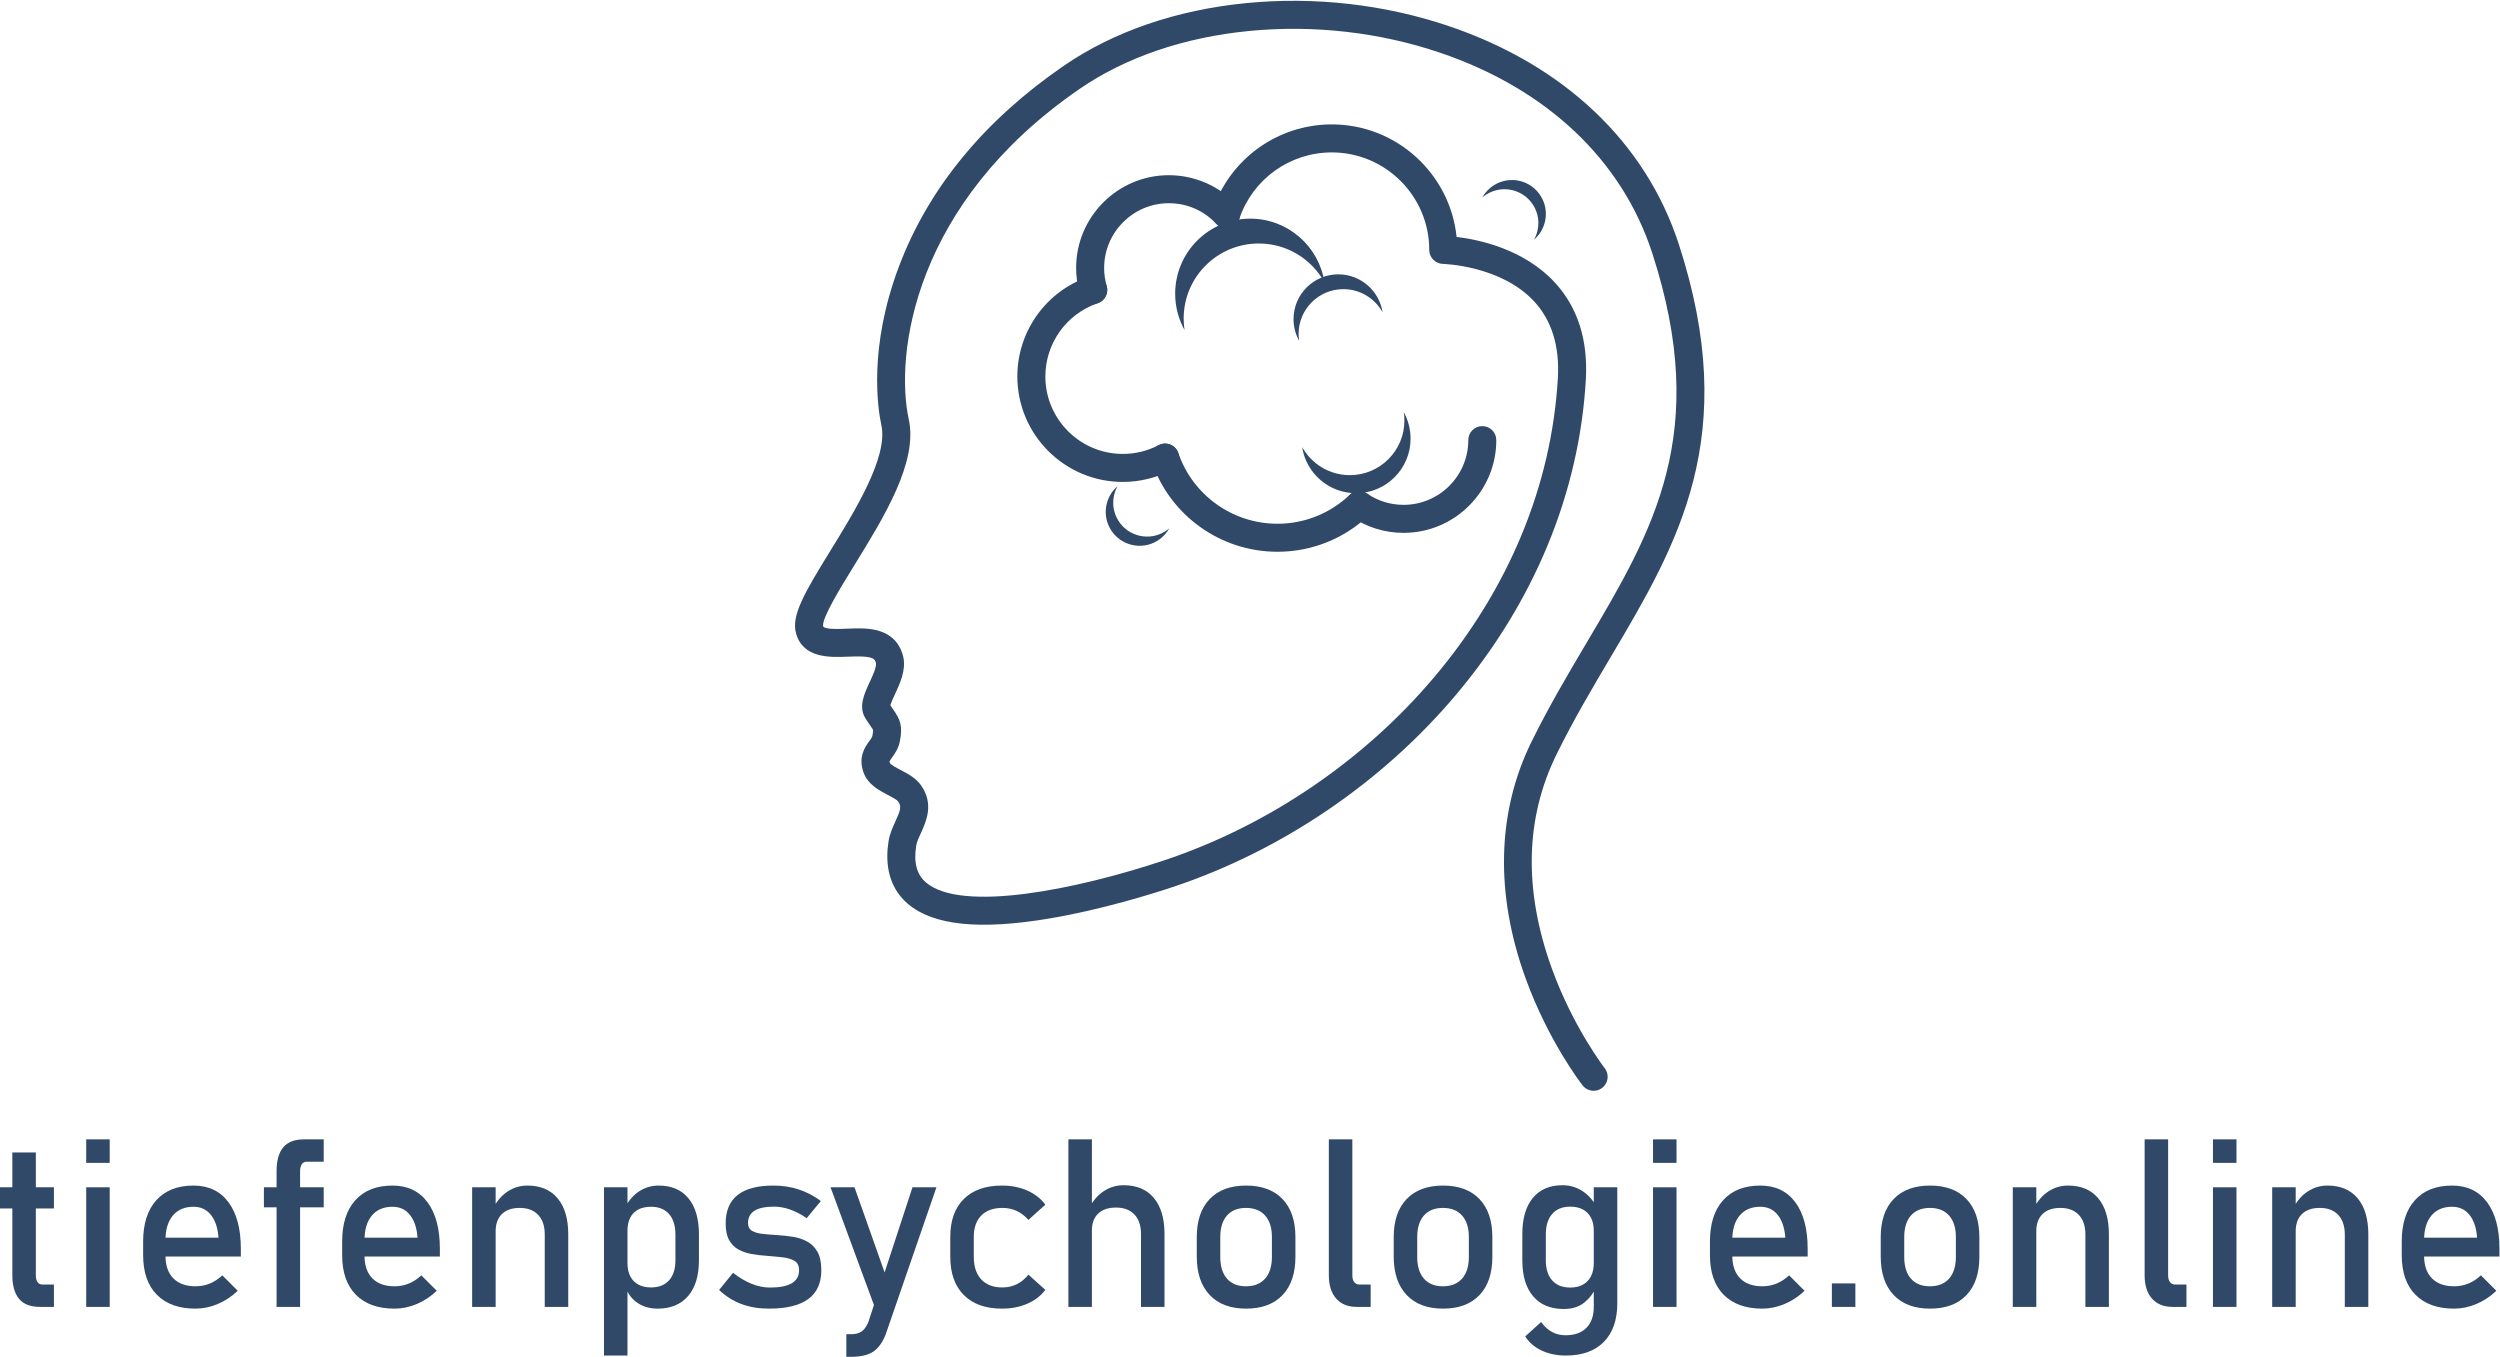 <?xml version="1.0" encoding="UTF-8" standalone="no"?>
<!DOCTYPE svg PUBLIC "-//W3C//DTD SVG 1.1//EN" "http://www.w3.org/Graphics/SVG/1.1/DTD/svg11.dtd">
<svg width="100%" height="100%" viewBox="0 0 5459 2963" version="1.1" xmlns="http://www.w3.org/2000/svg" xmlns:xlink="http://www.w3.org/1999/xlink" xml:space="preserve" xmlns:serif="http://www.serif.com/" style="fill-rule:evenodd;clip-rule:evenodd;stroke-linejoin:round;stroke-miterlimit:2;">
    <g transform="matrix(4.167,0,0,4.167,0,0)">
        <path d="M588.368,252.545C557.899,252.545 533.11,227.756 533.11,197.287C533.11,173.63 548.147,152.612 570.528,144.987C574.364,143.677 578.537,145.731 579.845,149.569C581.153,153.407 579.102,157.579 575.263,158.886C558.833,164.484 547.794,179.917 547.794,197.287C547.794,219.66 565.996,237.861 588.368,237.861C594.986,237.861 601.3,236.316 607.135,233.269C610.73,231.394 615.164,232.785 617.041,236.38C618.918,239.974 617.526,244.409 613.932,246.286C606.089,250.381 597.249,252.545 588.368,252.545Z" style="fill:rgb(49,73,105);fill-rule:nonzero;"/>
        <path d="M572.893,159.28C569.711,159.28 566.78,157.197 565.846,153.989C564.565,149.587 563.915,145.017 563.915,140.406C563.915,113.605 585.715,91.802 612.511,91.802C625.858,91.802 638.754,97.378 647.894,107.099C650.671,110.053 650.528,114.699 647.573,117.477C644.618,120.254 639.973,120.111 637.195,117.157C630.726,110.276 621.96,106.486 612.511,106.486C593.812,106.486 578.599,121.702 578.599,140.406C578.599,143.628 579.052,146.817 579.945,149.884C581.078,153.778 578.841,157.853 574.948,158.986C574.263,159.185 573.572,159.28 572.893,159.28Z" style="fill:rgb(49,73,105);fill-rule:nonzero;"/>
        <path d="M735.502,279.231C725.671,279.231 716.196,276.305 708.103,270.77C704.756,268.481 703.897,263.912 706.186,260.565C708.475,257.218 713.045,256.361 716.391,258.649C722.033,262.508 728.642,264.547 735.502,264.547C754.201,264.547 769.414,249.334 769.414,230.635C769.414,226.58 772.701,223.293 776.756,223.293C780.811,223.293 784.098,226.58 784.098,230.635C784.098,257.431 762.297,279.231 735.502,279.231Z" style="fill:rgb(49,73,105);fill-rule:nonzero;"/>
        <path d="M669.408,289.139C639.687,289.139 613.237,270.261 603.589,242.162C602.273,238.327 604.313,234.151 608.149,232.834C611.98,231.517 616.16,233.557 617.477,237.394C625.089,259.561 645.958,274.455 669.408,274.455C683.523,274.455 696.943,269.102 707.196,259.381C710.139,256.592 714.787,256.717 717.575,259.658C720.365,262.601 720.241,267.248 717.298,270.037C704.306,282.355 687.298,289.139 669.408,289.139Z" style="fill:rgb(49,73,105);fill-rule:nonzero;"/>
        <path d="M659.605,127.596C674.421,127.596 687.319,135.792 694.026,147.895C691.131,129.026 674.828,114.575 655.15,114.575C633.426,114.575 615.816,132.185 615.816,153.909C615.816,160.816 617.602,167.303 620.728,172.944C620.427,170.984 620.271,168.975 620.271,166.93C620.271,145.207 637.881,127.596 659.605,127.596Z" style="fill:rgb(49,73,105);fill-rule:nonzero;"/>
        <path d="M703.953,151.525C712.789,151.525 720.481,156.413 724.48,163.63C722.754,152.378 713.032,143.76 701.296,143.76C688.341,143.76 677.839,154.262 677.839,167.217C677.839,171.336 678.904,175.204 680.768,178.569C680.589,177.399 680.496,176.202 680.496,174.982C680.496,162.027 690.998,151.525 703.953,151.525Z" style="fill:rgb(49,73,105);fill-rule:nonzero;"/>
        <path d="M707.35,248.984C696.581,248.984 687.207,243.027 682.332,234.231C684.436,247.945 696.285,258.448 710.588,258.448C726.376,258.448 739.176,245.648 739.176,229.86C739.176,224.84 737.878,220.125 735.606,216.025C735.824,217.45 735.938,218.909 735.938,220.396C735.938,236.184 723.139,248.984 707.35,248.984Z" style="fill:rgb(49,73,105);fill-rule:nonzero;"/>
        <path d="M586.056,272.849C582.504,267.176 582.549,260.274 585.574,254.805C579.045,260.437 577.421,270.142 582.139,277.676C587.346,285.992 598.309,288.512 606.626,283.304C609.27,281.648 611.325,279.409 612.735,276.86C612.057,277.445 611.325,277.987 610.543,278.477C602.226,283.685 591.263,281.165 586.056,272.849Z" style="fill:rgb(49,73,105);fill-rule:nonzero;"/>
        <path d="M803.435,107.497C806.987,113.169 806.941,120.072 803.916,125.54C810.446,119.909 812.07,110.204 807.352,102.67C802.144,94.355 791.181,91.835 782.865,97.042C780.221,98.698 778.166,100.936 776.756,103.486C777.434,102.9 778.165,102.359 778.948,101.869C787.264,96.661 798.228,99.181 803.435,107.497Z" style="fill:rgb(49,73,105);fill-rule:nonzero;"/>
        <path d="M431.31,328.041L431.31,328.042L431.31,328.041ZM835.115,571.596C832.937,571.596 830.782,570.63 829.334,568.783C828.61,567.859 811.473,545.777 799.456,512.683C783.376,468.402 784.422,425.576 802.48,388.835C811.644,370.194 821.715,353.196 831.454,336.756C866.364,277.831 896.513,226.94 865.754,132.462C849.903,83.776 810.451,46.547 754.664,27.634C722.968,16.888 688.372,12.944 654.617,16.226C620.541,19.54 589.833,30.02 565.811,46.536C478.244,106.733 468.92,186.185 476.224,219.786C481.073,242.094 463.326,270.862 447.668,296.244C440.955,307.124 430.822,323.549 431.305,328.003C431.443,328.493 431.597,328.801 433.157,329.16C435.768,329.76 439.809,329.599 443.72,329.443C449.112,329.226 454.69,329.004 459.795,330.363C468.901,332.789 472.172,339.184 473.313,344.12C474.901,351.014 471.63,358.07 469.002,363.74C468.16,365.555 466.952,368.16 466.565,369.588C467.137,370.468 467.666,371.226 468.148,371.918C471.668,376.964 473.151,380.242 471.55,388.462C470.799,392.318 468.859,395 467.443,396.958C466.952,397.636 466.211,398.661 466.125,399.009C466.128,399.009 466.126,399.246 466.316,399.785C466.645,400.722 470.25,402.604 471.983,403.508C475.681,405.438 479.872,407.626 482.655,411.529C489.553,421.323 485.329,430.531 482.533,436.625C481.459,438.966 480.445,441.177 480.15,442.959C478.676,451.882 480.341,458.252 485.239,462.432C503.886,478.348 564.052,466.163 609.906,450.892C664.282,432.784 714.6,398.658 751.593,354.803C790.699,308.441 813.093,254.269 816.354,198.144C817.323,181.439 813.146,167.918 803.937,157.956C786.532,139.13 756.465,138.301 756.163,138.295C752.168,138.213 748.957,134.95 748.957,130.954C748.957,102.786 726.041,79.87 697.873,79.87C675.983,79.87 656.542,93.784 649.495,114.492C648.19,118.331 644.02,120.386 640.18,119.078C636.341,117.772 634.288,113.601 635.594,109.763C644.667,83.1 669.694,65.186 697.873,65.186C731.84,65.186 759.876,91.071 763.292,124.15C774.856,125.53 798.436,130.443 814.639,147.902C826.717,160.916 832.225,178.106 831.013,198.996C827.566,258.313 803.985,315.464 762.817,364.271C724.106,410.163 671.45,445.873 614.546,464.824C604.309,468.233 577.526,476.662 549.982,481.297C513.302,487.471 489.007,484.952 475.706,473.601C464.479,464.018 464.048,450.347 465.663,440.564C466.279,436.841 467.823,433.473 469.187,430.502C471.982,424.408 472.449,422.539 470.675,420.019C469.959,419.016 467.314,417.635 465.188,416.526C460.521,414.09 454.714,411.058 452.463,404.657C449.613,396.553 453.326,391.42 455.545,388.352C456.328,387.269 457.004,386.334 457.137,385.654C457.619,383.18 457.509,382.53 457.495,382.463C457.391,382.163 456.677,381.14 456.104,380.318C455.373,379.27 454.465,377.967 453.422,376.278C449.758,370.339 452.904,363.552 455.679,357.564C457.186,354.315 459.462,349.405 459.004,347.421C458.337,344.527 456.118,343.64 444.307,344.115C434.917,344.488 420.732,345.058 417.118,331.79C414.588,322.52 421.568,310.583 435.17,288.534C447.956,267.809 465.466,239.425 461.875,222.905C459.971,214.145 455.004,182.255 471.042,139.718C486.529,98.647 515.614,63.225 557.493,34.436C583.558,16.515 616.651,5.165 653.196,1.611C689.006,-1.87 725.725,2.318 759.378,13.727C819.66,34.165 862.397,74.718 879.717,127.916C912.532,228.711 879.286,284.828 844.087,344.24C834.492,360.438 824.569,377.187 815.658,395.313C799.23,428.736 798.373,466.402 813.111,507.263C824.293,538.268 840.733,559.522 840.897,559.733C843.391,562.927 842.827,567.541 839.635,570.036C838.291,571.087 836.697,571.596 835.115,571.596Z" style="fill:rgb(49,73,105);fill-rule:nonzero;"/>
        <path d="M21.136,684.852C15.982,684.852 12.248,683.423 9.934,680.563C7.618,677.706 6.461,673.6 6.461,668.244L6.461,603.931L18.78,603.931L18.78,668.365C18.78,669.855 19.083,671.022 19.686,671.868C20.29,672.713 21.175,673.136 22.343,673.136L28.261,673.136L28.261,684.852L21.136,684.852ZM0,633.279L0,622.168L28.261,622.168L28.261,633.279L0,633.279Z" style="fill:rgb(49,73,105);fill-rule:nonzero;"/>
        <path d="M45.17,684.852L45.17,622.168L57.489,622.168L57.489,684.852L45.17,684.852ZM45.17,609.365L45.17,597.046L57.489,597.046L57.489,609.365L45.17,609.365Z" style="fill:rgb(49,73,105);fill-rule:nonzero;"/>
        <path d="M102.479,685.757C93.743,685.757 86.979,683.332 82.189,678.48C77.397,673.63 75.002,666.695 75.002,657.677L75.002,650.611C75.002,641.271 77.307,634.045 81.917,628.932C86.526,623.819 93.018,621.262 101.393,621.262C109.283,621.262 115.392,624.171 119.721,629.988C124.048,635.807 126.212,643.929 126.212,654.355L126.212,658.462L83.94,658.462L83.94,648.558L114.497,648.558C114.135,643.485 112.815,639.52 110.542,636.661C108.267,633.803 105.217,632.374 101.393,632.374C96.762,632.374 93.159,633.904 90.583,636.963C88.006,640.023 86.718,644.352 86.718,649.946L86.718,657.918C86.718,663.111 88.086,667.097 90.824,669.875C93.562,672.652 97.446,674.042 102.479,674.042C107.753,674.042 112.423,672.13 116.49,668.305L124.582,676.396C121.481,679.377 118,681.681 114.135,683.312C110.27,684.942 106.384,685.757 102.479,685.757Z" style="fill:rgb(49,73,105);fill-rule:nonzero;"/>
        <path d="M144.933,684.852L144.933,613.653C144.933,608.138 146.1,603.991 148.436,601.213C150.77,598.436 154.414,597.046 159.366,597.046L169.632,597.046L169.632,608.762L160.815,608.762C159.567,608.762 158.661,609.235 158.098,610.181C157.533,611.127 157.252,612.244 157.252,613.532L157.252,684.852L144.933,684.852ZM138.29,632.676L138.29,622.168L169.632,622.168L169.632,632.676L138.29,632.676Z" style="fill:rgb(49,73,105);fill-rule:nonzero;"/>
        <path d="M206.771,685.757C198.034,685.757 191.271,683.332 186.48,678.48C181.688,673.63 179.294,666.695 179.294,657.677L179.294,650.611C179.294,641.271 181.598,634.045 186.208,628.932C190.817,623.819 197.31,621.262 205.684,621.262C213.574,621.262 219.683,624.171 224.012,629.988C228.339,635.807 230.503,643.929 230.503,654.355L230.503,658.462L188.231,658.462L188.231,648.558L218.788,648.558C218.426,643.485 217.106,639.52 214.833,636.661C212.558,633.803 209.508,632.374 205.684,632.374C201.053,632.374 197.45,633.904 194.874,636.963C192.297,640.023 191.009,644.352 191.009,649.946L191.009,657.918C191.009,663.111 192.377,667.097 195.116,669.875C197.853,672.652 201.738,674.042 206.771,674.042C212.044,674.042 216.714,672.13 220.781,668.305L228.873,676.396C225.772,679.377 222.291,681.681 218.426,683.312C214.561,684.942 210.675,685.757 206.771,685.757Z" style="fill:rgb(49,73,105);fill-rule:nonzero;"/>
        <path d="M285.457,684.852L285.457,646.867C285.457,642.479 284.31,639.067 282.015,636.631C279.72,634.195 276.499,632.978 272.353,632.978C268.327,632.978 265.216,634.045 263.022,636.178C260.828,638.312 259.73,641.312 259.73,645.176L258.463,633.099C260.396,629.314 262.922,626.395 266.042,624.342C269.162,622.289 272.614,621.262 276.399,621.262C283.202,621.262 288.466,623.487 292.19,627.936C295.914,632.384 297.776,638.675 297.776,646.807L297.776,684.852L285.457,684.852ZM247.412,684.852L247.412,622.168L259.73,622.168L259.73,684.852L247.412,684.852Z" style="fill:rgb(49,73,105);fill-rule:nonzero;"/>
        <path d="M344.577,685.757C340.672,685.757 337.271,684.821 334.372,682.949C331.473,681.077 329.339,678.431 327.971,675.008L328.816,661.903C328.816,664.602 329.299,666.896 330.265,668.788C331.231,670.681 332.63,672.13 334.462,673.136C336.294,674.143 338.518,674.645 341.135,674.645C345.201,674.645 348.352,673.407 350.586,670.932C352.82,668.456 353.938,664.964 353.938,660.454L353.938,646.867C353.938,642.277 352.82,638.715 350.586,636.178C348.352,633.642 345.201,632.374 341.135,632.374C338.518,632.374 336.294,632.856 334.462,633.823C332.63,634.789 331.231,636.208 330.265,638.08C329.299,639.952 328.816,642.197 328.816,644.813L327.548,632.736C329.439,629.073 331.916,626.244 334.976,624.251C338.035,622.259 341.437,621.262 345.181,621.262C351.904,621.262 357.098,623.487 360.762,627.936C364.424,632.384 366.257,638.675 366.257,646.807L366.257,660.454C366.257,668.507 364.364,674.736 360.58,679.145C356.795,683.553 351.461,685.757 344.577,685.757ZM316.497,710.335L316.497,622.168L328.816,622.168L328.816,710.335L316.497,710.335Z" style="fill:rgb(49,73,105);fill-rule:nonzero;"/>
        <path d="M402.913,685.757C397.599,685.757 392.777,684.942 388.45,683.312C384.122,681.681 380.246,679.235 376.825,675.975L384.132,666.977C390.734,672.13 397.196,674.706 403.517,674.706C408.589,674.706 412.394,673.951 414.93,672.441C417.466,670.932 418.734,668.667 418.734,665.647C418.734,663.313 417.919,661.662 416.289,660.696C414.658,659.729 412.515,659.106 409.857,658.824C407.2,658.543 404.382,658.28 401.403,658.039C398.867,657.878 396.35,657.576 393.855,657.133C391.358,656.69 389.084,655.916 387.031,654.808C384.978,653.701 383.336,652.061 382.109,649.887C380.88,647.712 380.267,644.794 380.267,641.13C380.267,634.487 382.351,629.516 386.517,626.214C390.684,622.913 396.954,621.262 405.328,621.262C409.998,621.262 414.396,621.937 418.523,623.285C422.649,624.635 426.525,626.657 430.148,629.354L422.72,638.353C416.882,634.327 411.165,632.313 405.57,632.313C401.02,632.313 397.618,633.028 395.364,634.457C393.109,635.887 391.982,638.03 391.982,640.889C391.982,642.821 392.707,644.2 394.156,645.025C395.606,645.851 397.518,646.384 399.894,646.625C402.269,646.867 404.824,647.068 407.563,647.229C410.179,647.391 412.826,647.683 415.504,648.104C418.181,648.527 420.647,649.343 422.901,650.551C425.156,651.759 426.967,653.55 428.336,655.925C429.705,658.301 430.39,661.541 430.39,665.647C430.39,672.372 428.105,677.403 423.536,680.745C418.966,684.087 412.092,685.757 402.913,685.757Z" style="fill:rgb(49,73,105);fill-rule:nonzero;"/>
        <path d="M478.157,622.168L490.718,622.168L464.026,699.525C462.294,703.753 460.08,706.722 457.383,708.433C454.686,710.144 450.881,711 445.97,711L443.494,711L443.494,699.163L445.97,699.163C448.265,699.163 450.085,698.7 451.435,697.774C452.783,696.848 453.961,695.258 454.968,693.004L478.157,622.168ZM460.222,689.984L435.221,622.168L447.781,622.168L467.045,676.639L460.222,689.984Z" style="fill:rgb(49,73,105);fill-rule:nonzero;"/>
        <path d="M525.079,685.757C516.463,685.757 509.79,683.382 505.06,678.631C500.329,673.882 497.964,667.178 497.964,658.521L497.964,648.195C497.964,639.62 500.329,632.988 505.06,628.298C509.79,623.607 516.463,621.262 525.079,621.262C529.95,621.262 534.368,622.138 538.335,623.889C542.3,625.641 545.45,628.106 547.784,631.287L538.907,639.258C535.243,635.071 530.694,632.978 525.261,632.978C520.508,632.978 516.825,634.306 514.209,636.963C511.591,639.62 510.284,643.364 510.284,648.195L510.284,658.521C510.284,663.676 511.591,667.651 514.209,670.448C516.825,673.247 520.508,674.645 525.261,674.645C530.774,674.645 535.323,672.411 538.907,667.942L547.784,675.914C545.409,679.054 542.249,681.479 538.304,683.19C534.358,684.901 529.95,685.757 525.079,685.757Z" style="fill:rgb(49,73,105);fill-rule:nonzero;"/>
        <path d="M597.907,684.852L597.907,646.686C597.907,642.258 596.76,638.835 594.465,636.42C592.17,634.004 588.949,632.796 584.803,632.796C580.776,632.796 577.667,633.844 575.473,635.937C573.278,638.03 572.182,640.989 572.182,644.813L570.913,632.736C572.846,629.032 575.372,626.164 578.492,624.131C581.611,622.098 585.064,621.081 588.849,621.081C595.652,621.081 600.916,623.306 604.641,627.754C608.364,632.203 610.227,638.493 610.227,646.625L610.227,684.852L597.907,684.852ZM559.862,684.852L559.862,597.046L572.182,597.046L572.182,684.852L559.862,684.852Z" style="fill:rgb(49,73,105);fill-rule:nonzero;"/>
        <path d="M652.922,674.042C657.229,674.042 660.57,672.704 662.946,670.026C665.321,667.349 666.509,663.555 666.509,658.643L666.509,648.256C666.509,643.385 665.321,639.62 662.946,636.963C660.57,634.306 657.229,632.978 652.922,632.978C648.613,632.978 645.292,634.306 642.957,636.963C640.622,639.62 639.455,643.385 639.455,648.256L639.455,658.643C639.455,663.555 640.622,667.349 642.957,670.026C645.292,672.704 648.613,674.042 652.922,674.042ZM652.982,685.757C644.77,685.757 638.407,683.372 633.899,678.602C629.39,673.83 627.136,667.118 627.136,658.462L627.136,648.256C627.136,639.681 629.39,633.038 633.899,628.327C638.407,623.617 644.77,621.262 652.982,621.262C661.195,621.262 667.556,623.617 672.064,628.327C676.573,633.038 678.828,639.681 678.828,648.256L678.828,658.643C678.828,667.259 676.573,673.932 672.064,678.661C667.556,683.393 661.195,685.757 652.982,685.757Z" style="fill:rgb(49,73,105);fill-rule:nonzero;"/>
        <path d="M708.66,597.046L708.66,668.365C708.66,669.855 708.992,671.022 709.656,671.868C710.321,672.713 711.257,673.136 712.465,673.136L718.262,673.136L718.262,684.852L711.016,684.852C706.385,684.852 702.781,683.402 700.206,680.503C697.629,677.604 696.341,673.519 696.341,668.244L696.341,597.046L708.66,597.046Z" style="fill:rgb(49,73,105);fill-rule:nonzero;"/>
        <path d="M756.126,674.042C760.433,674.042 763.774,672.704 766.15,670.026C768.525,667.349 769.713,663.555 769.713,658.643L769.713,648.256C769.713,643.385 768.525,639.62 766.15,636.963C763.774,634.306 760.433,632.978 756.126,632.978C751.817,632.978 748.496,634.306 746.161,636.963C743.826,639.62 742.659,643.385 742.659,648.256L742.659,658.643C742.659,663.555 743.826,667.349 746.161,670.026C748.496,672.704 751.817,674.042 756.126,674.042ZM756.187,685.757C747.974,685.757 741.611,683.372 737.104,678.602C732.594,673.83 730.34,667.118 730.34,658.462L730.34,648.256C730.34,639.681 732.594,633.038 737.104,628.327C741.611,623.617 747.974,621.262 756.187,621.262C764.399,621.262 770.76,623.617 775.269,628.327C779.777,633.038 782.032,639.681 782.032,648.256L782.032,658.643C782.032,667.259 779.777,673.932 775.269,678.661C770.76,683.393 764.399,685.757 756.187,685.757Z" style="fill:rgb(49,73,105);fill-rule:nonzero;"/>
        <path d="M820.561,710.335C815.85,710.335 811.632,709.469 807.909,707.738C804.185,706.007 801.296,703.531 799.243,700.311L807.577,692.763C810.918,697.392 815.186,699.707 820.379,699.707C825.09,699.707 828.732,698.408 831.31,695.812C833.886,693.215 835.174,689.541 835.174,684.791L835.174,622.168L847.493,622.168L847.493,682.979C847.493,691.675 845.147,698.408 840.458,703.18C835.768,707.95 829.136,710.335 820.561,710.335ZM819.413,685.938C812.488,685.938 807.144,683.714 803.38,679.266C799.615,674.817 797.733,668.547 797.733,660.454L797.733,646.625C797.733,638.493 799.564,632.203 803.229,627.754C806.892,623.306 812.085,621.081 818.809,621.081C822.513,621.081 825.904,622.047 828.984,623.979C832.064,625.912 834.55,628.63 836.442,632.132L835.174,644.935C835.174,642.277 834.691,640.013 833.725,638.141C832.759,636.269 831.359,634.83 829.528,633.823C827.695,632.817 825.472,632.313 822.856,632.313C818.788,632.313 815.639,633.581 813.404,636.118C811.17,638.654 810.053,642.217 810.053,646.807L810.053,660.454C810.053,665.004 811.17,668.517 813.404,670.992C815.639,673.468 818.788,674.706 822.856,674.706C825.472,674.706 827.695,674.192 829.528,673.166C831.359,672.14 832.759,670.67 833.725,668.758C834.691,666.846 835.174,664.521 835.174,661.783L836.02,675.008C834.893,677.826 832.949,680.353 830.192,682.587C827.435,684.821 823.841,685.938 819.413,685.938Z" style="fill:rgb(49,73,105);fill-rule:nonzero;"/>
        <path d="M866.214,684.852L866.214,622.168L878.533,622.168L878.533,684.852L866.214,684.852ZM866.214,609.365L866.214,597.046L878.533,597.046L878.533,609.365L866.214,609.365Z" style="fill:rgb(49,73,105);fill-rule:nonzero;"/>
        <path d="M923.523,685.757C914.786,685.757 908.023,683.332 903.232,678.48C898.441,673.63 896.046,666.695 896.046,657.677L896.046,650.611C896.046,641.271 898.351,634.045 902.961,628.932C907.57,623.819 914.062,621.262 922.436,621.262C930.326,621.262 936.436,624.171 940.764,629.988C945.091,635.807 947.256,643.929 947.256,654.355L947.256,658.462L904.983,658.462L904.983,648.558L935.54,648.558C935.178,643.485 933.859,639.52 931.585,636.661C929.31,633.803 926.261,632.374 922.436,632.374C917.806,632.374 914.202,633.904 911.626,636.963C909.05,640.023 907.762,644.352 907.762,649.946L907.762,657.918C907.762,663.111 909.13,667.097 911.868,669.875C914.606,672.652 918.49,674.042 923.523,674.042C928.797,674.042 933.467,672.13 937.533,668.305L945.625,676.396C942.524,679.377 939.043,681.681 935.178,683.312C931.314,684.942 927.428,685.757 923.523,685.757Z" style="fill:rgb(49,73,105);fill-rule:nonzero;"/>
        <rect x="959.938" y="672.532" width="12.319" height="12.32" style="fill:rgb(49,73,105);fill-rule:nonzero;"/>
        <path d="M1011.33,674.042C1015.63,674.042 1018.98,672.704 1021.35,670.026C1023.73,667.349 1024.92,663.555 1024.92,658.643L1024.92,648.256C1024.92,643.385 1023.73,639.62 1021.35,636.963C1018.98,634.306 1015.63,632.978 1011.33,632.978C1007.02,632.978 1003.7,634.306 1001.36,636.963C999.028,639.62 997.861,643.385 997.861,648.256L997.861,658.643C997.861,663.555 999.028,667.349 1001.36,670.026C1003.7,672.704 1007.02,674.042 1011.33,674.042ZM1011.39,685.757C1003.18,685.757 996.814,683.372 992.306,678.602C987.796,673.83 985.542,667.118 985.542,658.462L985.542,648.256C985.542,639.681 987.796,633.038 992.306,628.327C996.814,623.617 1003.18,621.262 1011.39,621.262C1019.6,621.262 1025.96,623.617 1030.47,628.327C1034.98,633.038 1037.23,639.681 1037.23,648.256L1037.23,658.643C1037.23,667.259 1034.98,673.932 1030.47,678.661C1025.96,683.393 1019.6,685.757 1011.39,685.757Z" style="fill:rgb(49,73,105);fill-rule:nonzero;"/>
        <path d="M1092.79,684.852L1092.79,646.867C1092.79,642.479 1091.64,639.067 1089.35,636.631C1087.05,634.195 1083.83,632.978 1079.69,632.978C1075.66,632.978 1072.55,634.045 1070.36,636.178C1068.16,638.312 1067.07,641.312 1067.07,645.176L1065.8,633.099C1067.73,629.314 1070.26,626.395 1073.38,624.342C1076.5,622.289 1079.95,621.262 1083.73,621.262C1090.54,621.262 1095.8,623.487 1099.53,627.936C1103.25,632.384 1105.11,638.675 1105.11,646.807L1105.11,684.852L1092.79,684.852ZM1054.75,684.852L1054.75,622.168L1067.07,622.168L1067.07,684.852L1054.75,684.852Z" style="fill:rgb(49,73,105);fill-rule:nonzero;"/>
        <path d="M1136.15,597.046L1136.15,668.365C1136.15,669.855 1136.48,671.022 1137.15,671.868C1137.81,672.713 1138.75,673.136 1139.96,673.136L1145.75,673.136L1145.75,684.852L1138.51,684.852C1133.88,684.852 1130.27,683.402 1127.7,680.503C1125.12,677.604 1123.83,673.519 1123.83,668.244L1123.83,597.046L1136.15,597.046Z" style="fill:rgb(49,73,105);fill-rule:nonzero;"/>
        <path d="M1159.64,684.852L1159.64,622.168L1171.96,622.168L1171.96,684.852L1159.64,684.852ZM1159.64,609.365L1159.64,597.046L1171.96,597.046L1171.96,609.365L1159.64,609.365Z" style="fill:rgb(49,73,105);fill-rule:nonzero;"/>
        <path d="M1228.73,684.852L1228.73,646.867C1228.73,642.479 1227.58,639.067 1225.28,636.631C1222.99,634.195 1219.77,632.978 1215.62,632.978C1211.6,632.978 1208.49,634.045 1206.29,636.178C1204.1,638.312 1203,641.312 1203,645.176L1201.73,633.099C1203.67,629.314 1206.19,626.395 1209.31,624.342C1212.43,622.289 1215.88,621.262 1219.67,621.262C1226.47,621.262 1231.74,623.487 1235.46,627.936C1239.18,632.384 1241.05,638.675 1241.05,646.807L1241.05,684.852L1228.73,684.852ZM1190.68,684.852L1190.68,622.168L1203,622.168L1203,684.852L1190.68,684.852Z" style="fill:rgb(49,73,105);fill-rule:nonzero;"/>
        <path d="M1286.04,685.757C1277.3,685.757 1270.54,683.332 1265.75,678.48C1260.95,673.63 1258.56,666.695 1258.56,657.677L1258.56,650.611C1258.56,641.271 1260.86,634.045 1265.47,628.932C1270.08,623.819 1276.57,621.262 1284.95,621.262C1292.84,621.262 1298.95,624.171 1303.28,629.988C1307.6,635.807 1309.77,643.929 1309.77,654.355L1309.77,658.462L1267.5,658.462L1267.5,648.558L1298.05,648.558C1297.69,643.485 1296.37,639.52 1294.1,636.661C1291.82,633.803 1288.77,632.374 1284.95,632.374C1280.32,632.374 1276.71,633.904 1274.14,636.963C1271.56,640.023 1270.27,644.352 1270.27,649.946L1270.27,657.918C1270.27,663.111 1271.64,667.097 1274.38,669.875C1277.12,672.652 1281,674.042 1286.04,674.042C1291.31,674.042 1295.98,672.13 1300.05,668.305L1308.14,676.396C1305.04,679.377 1301.56,681.681 1297.69,683.312C1293.83,684.942 1289.94,685.757 1286.04,685.757Z" style="fill:rgb(49,73,105);fill-rule:nonzero;"/>
    </g>
</svg>
